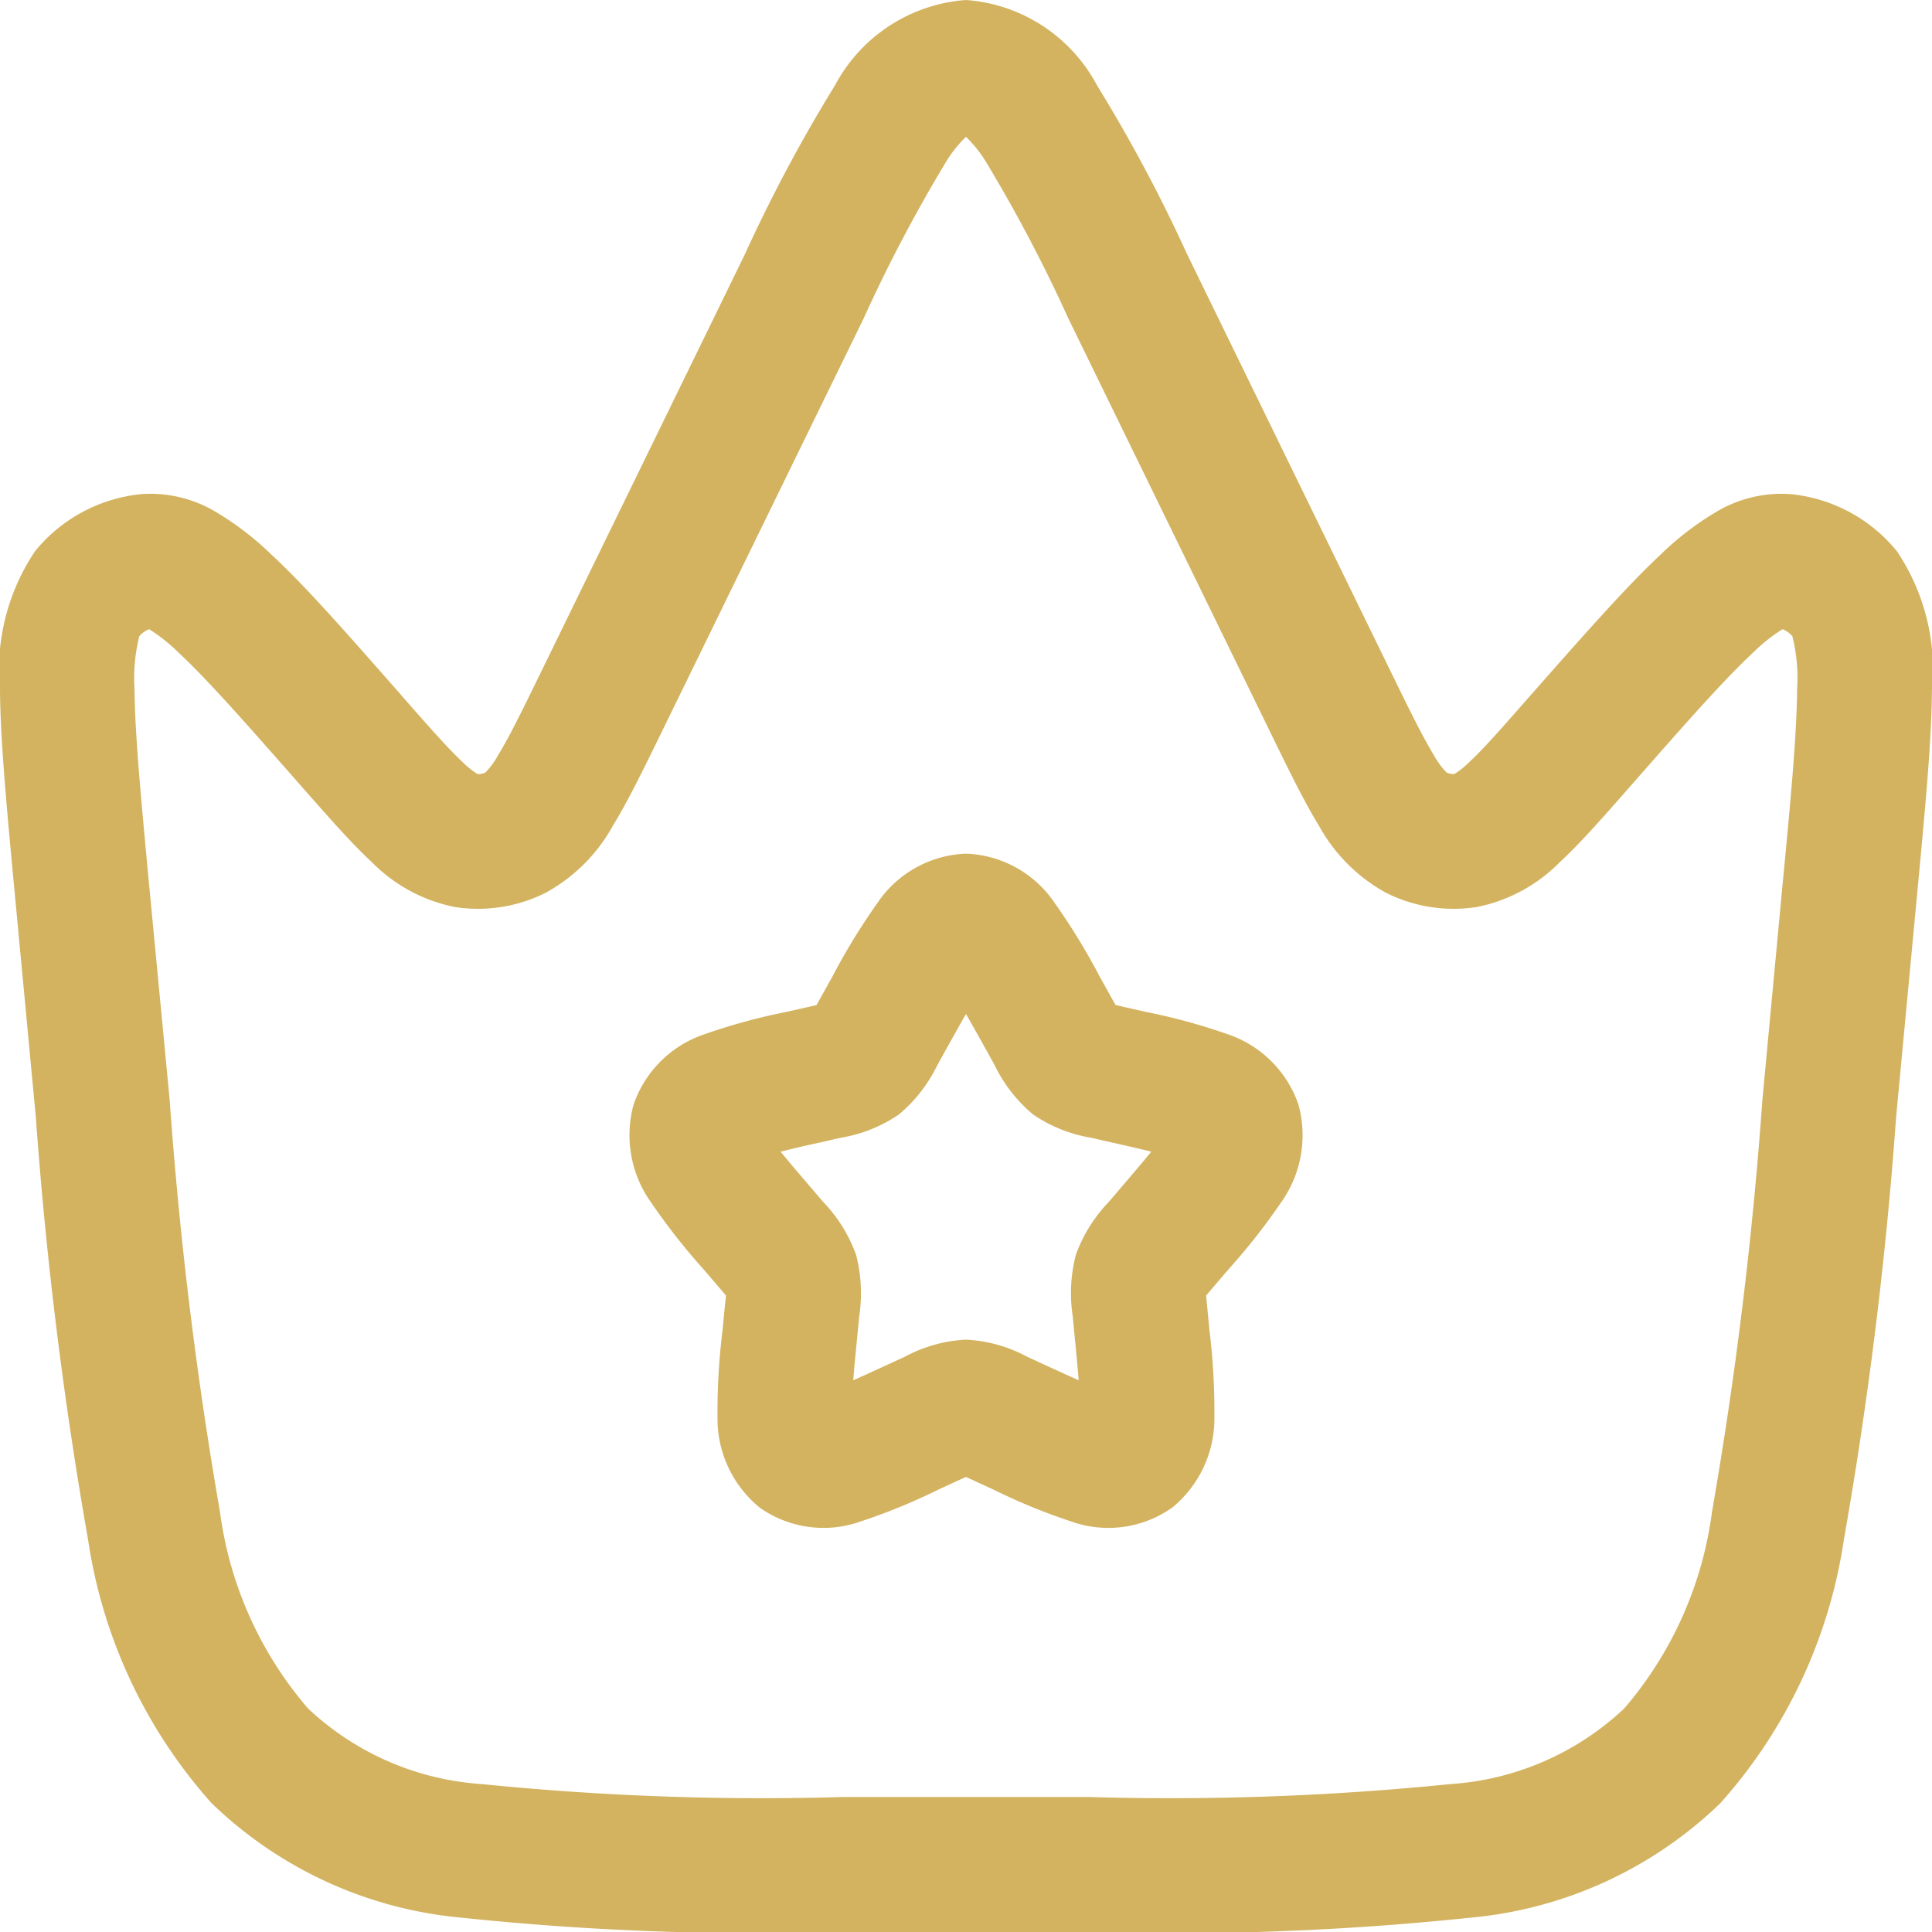 <svg xmlns="http://www.w3.org/2000/svg" width="33.115" height="33.115" viewBox="0 0 33.115 33.115">
  <g id="_47e73305731b44cc52a2156021d0329b" data-name="47e73305731b44cc52a2156021d0329b" transform="translate(-1.25 -1.25)">
    <path id="Path_215083" data-name="Path 215083" d="M14.026,10.75a1.915,1.915,0,0,0-1.519.847,11.053,11.053,0,0,0-.769,1.257l-.187.336-.087.155-.152.035-.366.083a10.2,10.2,0,0,0-1.392.379A1.936,1.936,0,0,0,8.329,15.05a1.985,1.985,0,0,0,.3,1.679,10.926,10.926,0,0,0,.907,1.154l.247.289.127.149c0,.056-.011.121-.019.208l-.037.384A11.456,11.456,0,0,0,9.767,20.4a1.972,1.972,0,0,0,.721,1.557,1.894,1.894,0,0,0,1.725.242,10.3,10.3,0,0,0,1.338-.548l.343-.158.131-.06.057.026.074.034.343.158a10.306,10.306,0,0,0,1.338.548,1.894,1.894,0,0,0,1.726-.242,1.972,1.972,0,0,0,.721-1.557,11.457,11.457,0,0,0-.085-1.485l-.037-.384c-.008-.087-.015-.152-.019-.208l.127-.149.247-.289a10.94,10.94,0,0,0,.908-1.154,1.985,1.985,0,0,0,.3-1.679A1.936,1.936,0,0,0,18.5,13.841a10.2,10.2,0,0,0-1.392-.379l-.366-.083-.152-.035-.087-.155-.187-.336a11.053,11.053,0,0,0-.769-1.257A1.915,1.915,0,0,0,14.026,10.75Zm-.306,3.292c.117-.21.217-.389.306-.544.09.155.189.334.307.544l.151.272.034.063a2.556,2.556,0,0,0,.655.841,2.47,2.47,0,0,0,.991.4l.067.015.294.067c.27.061.489.111.677.158-.122.15-.281.337-.487.579l-.2.234-.046.053a2.57,2.57,0,0,0-.559.9,2.624,2.624,0,0,0-.054,1.057l.007.072.03.313c.028.29.05.521.065.71-.16-.071-.343-.155-.56-.254l-.275-.127-.062-.029a2.458,2.458,0,0,0-1.035-.286,2.458,2.458,0,0,0-1.035.286l-.062.029-.275.127c-.217.1-.4.184-.56.254.014-.188.036-.42.065-.71l.03-.313.007-.072a2.627,2.627,0,0,0-.054-1.057,2.57,2.57,0,0,0-.559-.9l-.046-.053-.2-.234c-.207-.242-.365-.428-.488-.579.188-.047.408-.1.678-.158l.294-.067.067-.015a2.471,2.471,0,0,0,.991-.4,2.555,2.555,0,0,0,.655-.841l.035-.063Zm-1.635,6.352v0Zm3.883,0v0Z" transform="translate(3.781 5.132)" fill="#d3b360" fill-rule="evenodd"/>
    <path id="Path_215084" data-name="Path 215084" d="M17.808,1.25a2.769,2.769,0,0,0-2.244,1.459,26.557,26.557,0,0,0-1.547,2.9l-3.485,7.142c-.337.691-.554,1.133-.743,1.44a1.355,1.355,0,0,1-.219.3.27.27,0,0,1-.134.027,1.373,1.373,0,0,1-.239-.189c-.25-.231-.56-.582-1.053-1.144L8.1,13.133c-.882-1-1.6-1.825-2.2-2.379a5.088,5.088,0,0,0-.96-.735,2.181,2.181,0,0,0-1.261-.3,2.683,2.683,0,0,0-1.829.98,3.64,3.64,0,0,0-.6,2.383c.007.863.114,2.007.248,3.43l.366,3.884a71.074,71.074,0,0,0,.895,7.241,8.692,8.692,0,0,0,2.116,4.518,7.079,7.079,0,0,0,4.3,1.966,48.624,48.624,0,0,0,6.446.245h4.372a48.624,48.624,0,0,0,6.446-.245,7.079,7.079,0,0,0,4.3-1.966,8.693,8.693,0,0,0,2.116-4.518,71.117,71.117,0,0,0,.895-7.241l.366-3.884c.134-1.423.242-2.567.248-3.43a3.64,3.64,0,0,0-.6-2.383,2.683,2.683,0,0,0-1.828-.98,2.181,2.181,0,0,0-1.261.3,5.088,5.088,0,0,0-.96.735c-.593.555-1.314,1.375-2.2,2.379l-.045.051c-.493.561-.8.913-1.053,1.144a1.378,1.378,0,0,1-.239.189.269.269,0,0,1-.134-.027,1.349,1.349,0,0,1-.219-.3c-.188-.306-.405-.748-.743-1.44L21.6,5.613a26.554,26.554,0,0,0-1.547-2.9A2.769,2.769,0,0,0,17.808,1.25ZM16.053,6.708A25.939,25.939,0,0,1,17.48,4a2.2,2.2,0,0,1,.327-.405A2.19,2.19,0,0,1,18.135,4a25.971,25.971,0,0,1,1.427,2.709l3.47,7.11c.306.627.572,1.172.826,1.586A2.916,2.916,0,0,0,25,16.549a2.578,2.578,0,0,0,1.565.247,2.747,2.747,0,0,0,1.425-.773c.349-.323.739-.767,1.182-1.271l.038-.044c.938-1.068,1.583-1.8,2.083-2.267a2.915,2.915,0,0,1,.51-.406h0a.423.423,0,0,1,.172.125h0s0,0,0,.01a2.943,2.943,0,0,1,.078.893c-.006.751-.1,1.8-.244,3.291L31.458,20.1a70.235,70.235,0,0,1-.863,7.057,6.454,6.454,0,0,1-1.507,3.378,4.807,4.807,0,0,1-2.982,1.295,47.74,47.74,0,0,1-6.2.221H15.713a47.74,47.74,0,0,1-6.2-.221,4.807,4.807,0,0,1-2.982-1.295A6.454,6.454,0,0,1,5.02,27.161,70.254,70.254,0,0,1,4.158,20.1L3.8,16.354c-.141-1.5-.238-2.54-.244-3.291a2.95,2.95,0,0,1,.078-.893c0-.007,0-.01,0-.01a.422.422,0,0,1,.172-.125h0a2.916,2.916,0,0,1,.51.406c.5.467,1.145,1.2,2.083,2.267l.038.044c.443.5.833.949,1.182,1.271a2.747,2.747,0,0,0,1.425.773,2.577,2.577,0,0,0,1.565-.247A2.916,2.916,0,0,0,11.757,15.4c.254-.414.52-.959.826-1.586ZM31.974,12.16l.009.01-.008-.009Zm-14.1-8.614a.035.035,0,0,1-.014.007C17.871,3.547,17.876,3.546,17.876,3.546Zm-.122.007a.034.034,0,0,1-.014-.007S17.745,3.547,17.754,3.553Z" transform="translate(0 0)" fill="#d3b360" fill-rule="evenodd"/>
  </g>
</svg>
